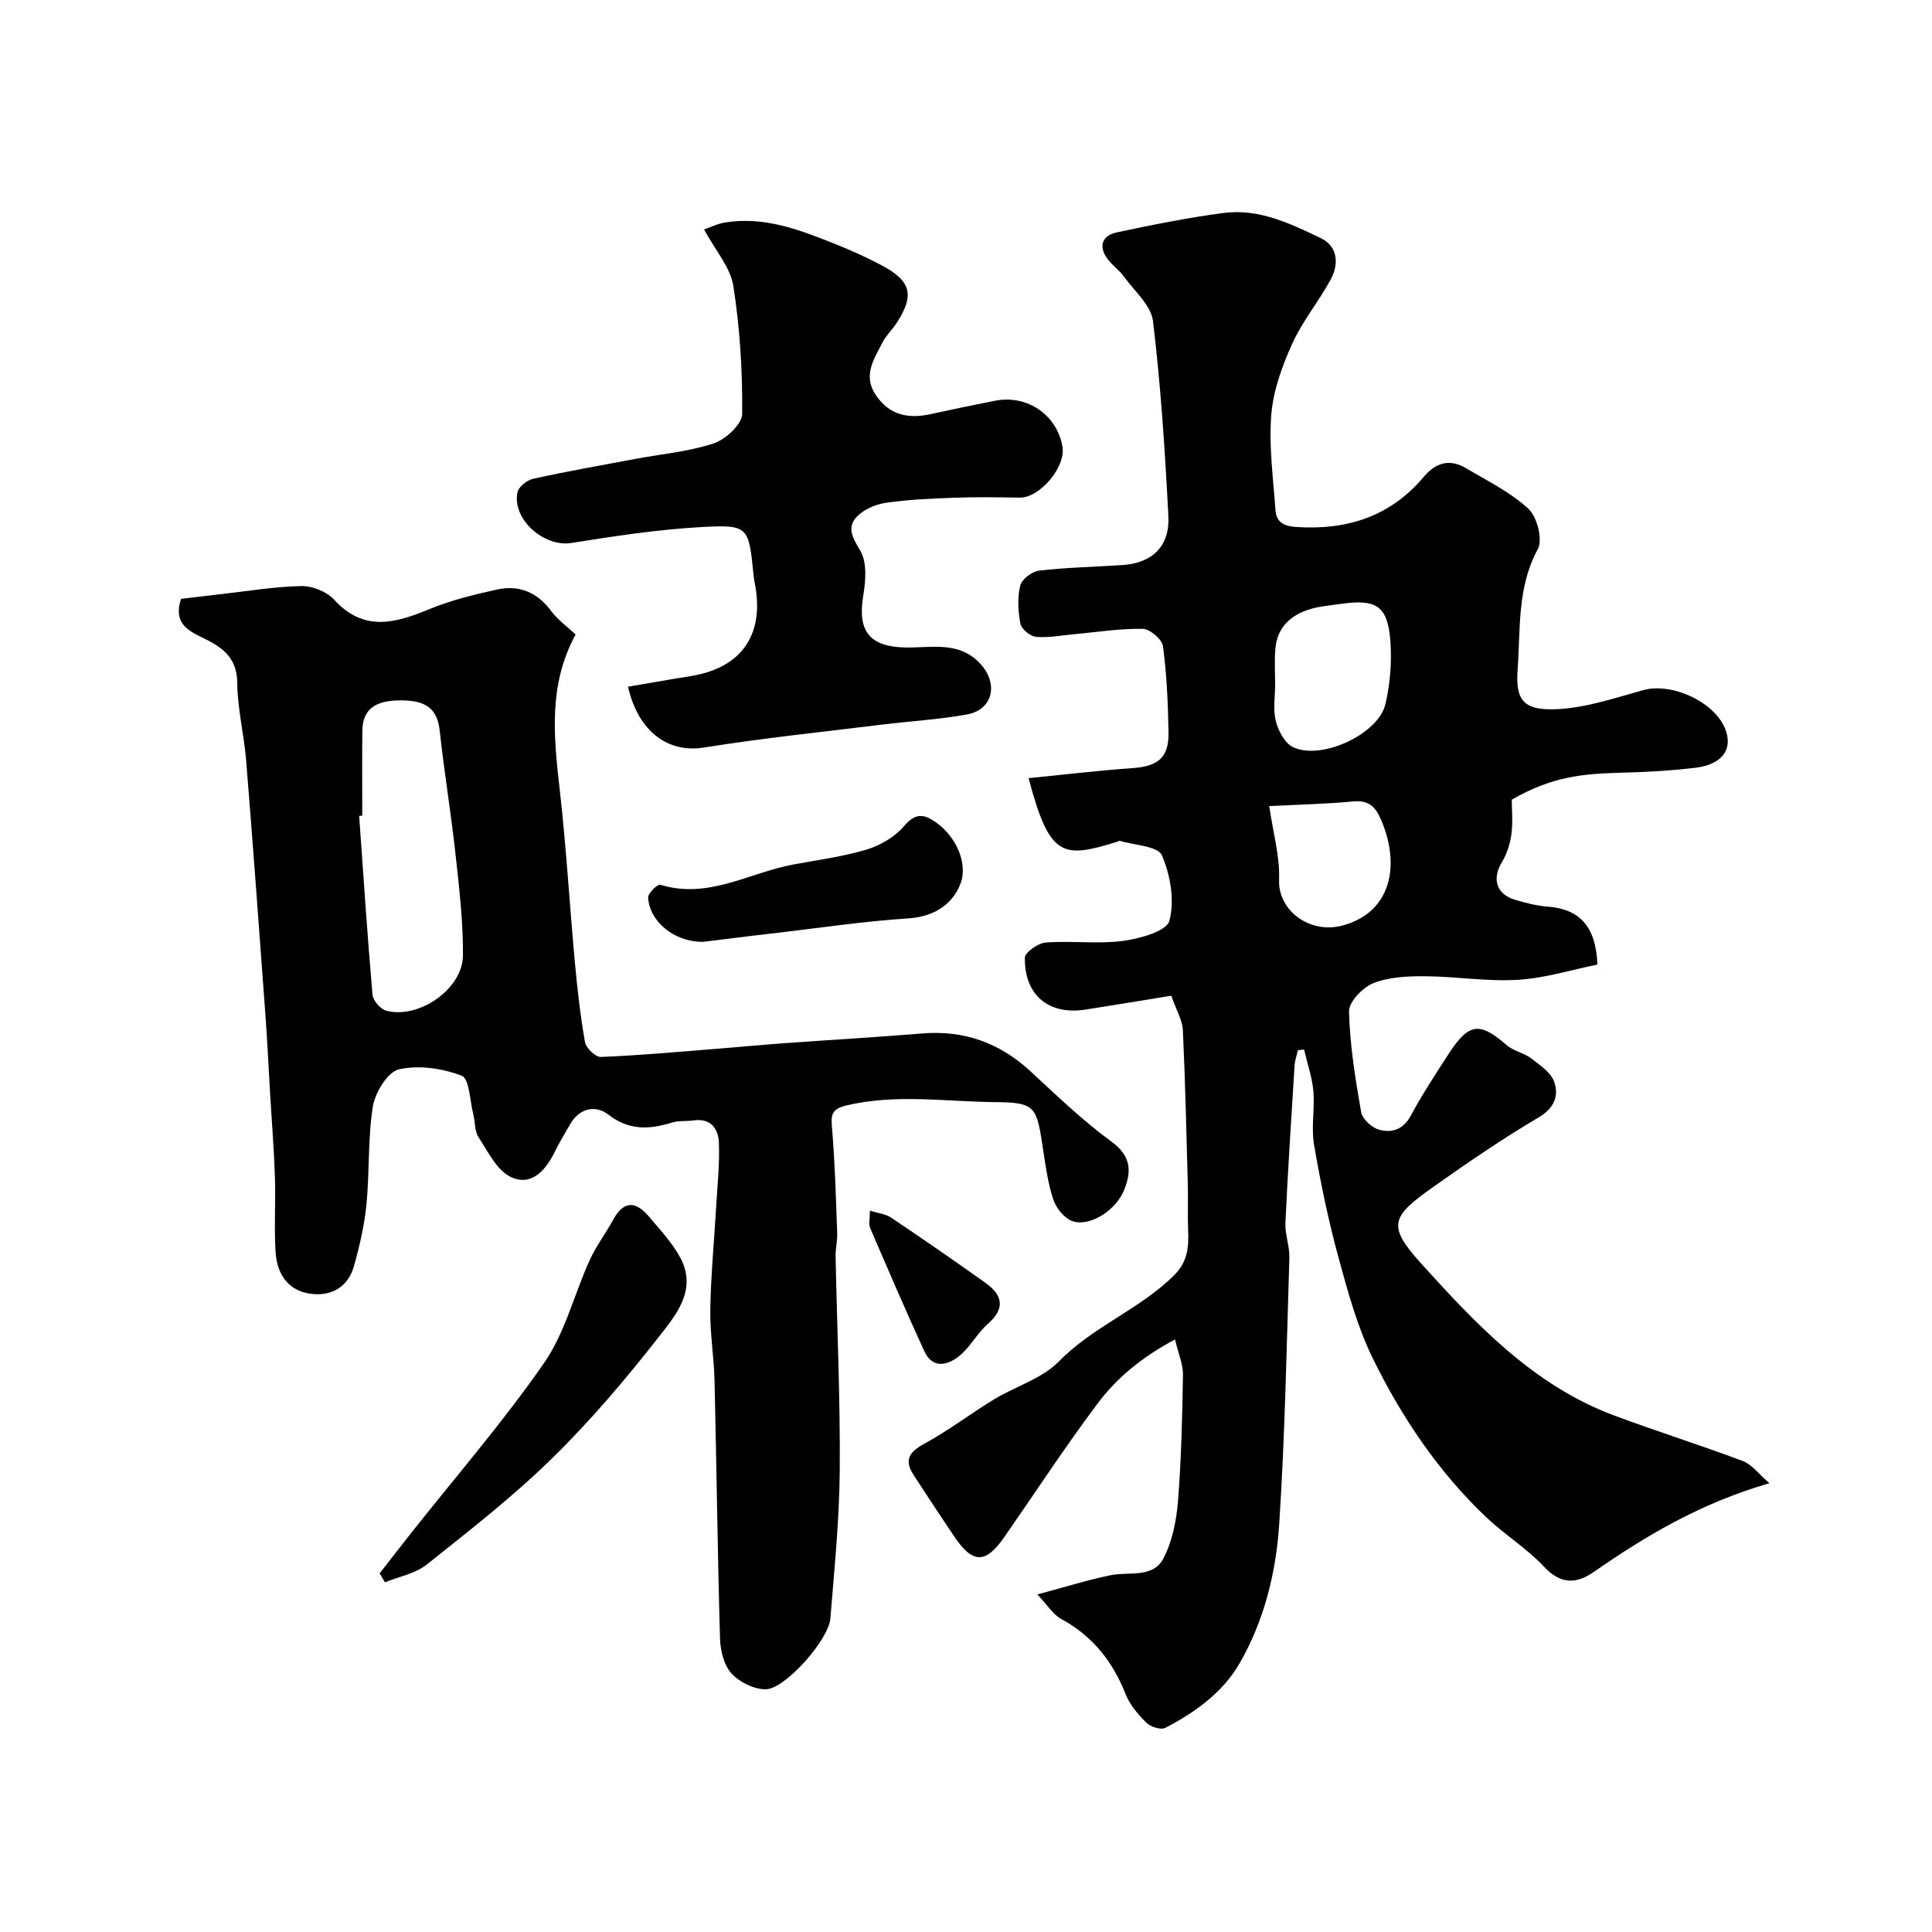 <svg enable-background="new 0 0 400 400" viewBox="0 0 400 400" xmlns="http://www.w3.org/2000/svg"><g fill="#000001"><path d="m366.34 307.08c-14.23 4.13-25.53 10.84-36.4 18.4-3.58 2.49-6.84 2.56-10.27-1.11-3.56-3.81-8.15-6.63-11.96-10.24-9.91-9.41-17.48-20.66-23.45-32.82-3.24-6.59-5.21-13.89-7.16-21.03-2.09-7.67-3.71-15.48-5.05-23.32-.61-3.58.19-7.39-.13-11.05-.26-2.9-1.25-5.74-1.92-8.61-.43.04-.86.09-1.28.13-.24 1.05-.62 2.09-.69 3.15-.68 10.86-1.39 21.71-1.9 32.58-.11 2.41.89 4.86.82 7.27-.57 18.37-.91 36.76-2.1 55.09-.65 10.07-3.14 20.1-8.24 28.91-3.43 5.93-9.18 10.13-15.34 13.3-.92.48-3.05-.2-3.92-1.06-1.72-1.69-3.42-3.69-4.29-5.89-2.69-6.8-6.86-12.08-13.37-15.6-1.65-.89-2.75-2.78-4.92-5.07 5.88-1.57 10.49-3.02 15.2-3.98 3.84-.78 8.76.67 10.92-3.51 1.81-3.5 2.67-7.73 2.99-11.72.7-8.74.9-17.52 1.04-26.29.03-2.14-.94-4.3-1.64-7.29-6.83 3.63-12.01 7.91-16 13.22-6.75 8.99-12.91 18.43-19.33 27.67-3.91 5.63-6.57 5.59-10.44-.18-2.82-4.2-5.62-8.42-8.37-12.66-2.01-3.1-.88-4.78 2.27-6.49 4.98-2.7 9.52-6.19 14.37-9.14 4.46-2.71 9.95-4.29 13.45-7.87 7.09-7.26 16.76-10.78 23.88-17.86 2.81-2.8 3.03-5.9 2.88-9.4-.13-3.02.02-6.06-.06-9.08-.29-10.75-.53-21.51-1.03-32.25-.09-2.03-1.3-4-2.39-7.13-5.92.96-11.83 1.95-17.74 2.87-7.66 1.19-12.7-2.98-12.58-10.74.02-1.12 2.74-3.02 4.32-3.14 5.3-.4 10.72.35 15.96-.33 3.49-.46 9.07-2.01 9.64-4.16 1.12-4.18.22-9.49-1.56-13.58-.83-1.9-5.67-2.06-8.69-2.99-.12-.04-.3.11-.45.16-11.38 3.53-14.08 3.42-18.45-13.13 7.2-.71 14.3-1.57 21.42-2.07 5.41-.38 7.65-2.16 7.55-7.48-.11-5.93-.36-11.9-1.15-17.77-.19-1.43-2.72-3.58-4.2-3.6-4.74-.08-9.48.69-14.23 1.12-2.62.24-5.27.77-7.84.54-1.2-.11-3.02-1.59-3.24-2.7-.5-2.57-.65-5.4-.04-7.91.32-1.32 2.44-2.93 3.9-3.1 5.72-.66 11.51-.77 17.27-1.15 6.15-.41 9.82-3.87 9.5-10.14-.7-13.47-1.57-26.96-3.18-40.35-.4-3.29-3.86-6.25-6.05-9.27-.97-1.33-2.42-2.32-3.39-3.65-1.95-2.67-1.03-4.84 1.96-5.47 7.33-1.56 14.69-3.05 22.12-4.02 7.26-.95 13.8 2.19 20.11 5.22 3.48 1.67 3.76 5.28 2.11 8.4-2.44 4.6-5.89 8.69-8.02 13.41-2.1 4.63-3.94 9.7-4.35 14.7-.53 6.52.39 13.17.86 19.75.17 2.45 1.6 3.37 4.29 3.54 10.53.69 19.52-2.17 26.43-10.41 2.5-2.97 5.39-3.75 8.72-1.77 4.44 2.63 9.22 4.97 12.94 8.42 1.8 1.67 3 6.39 1.93 8.35-4.32 7.95-3.56 16.57-4.17 24.89-.47 6.45 1.2 8.62 8.44 8.22 5.9-.33 11.76-2.31 17.54-3.92 6.49-1.81 16.5 3.23 17.46 9.72.6 4.08-2.96 5.88-6.45 6.32-5.22.65-10.5.92-15.76 1.06-7.85.21-14.12.79-22.44 5.57 0 2.24.25 4.75-.08 7.17-.27 1.98-.93 4.05-1.96 5.76-2.1 3.48-1.18 6.65 2.75 7.81 2.17.64 4.41 1.23 6.66 1.4 6.61.5 10.03 3.99 10.36 12-5.19 1.05-10.79 2.81-16.47 3.16-6.39.39-12.85-.7-19.29-.74-3.57-.02-7.39.15-10.63 1.43-2.2.88-5.09 3.88-5.04 5.86.17 6.97 1.31 13.95 2.51 20.85.25 1.42 2.17 3.18 3.65 3.61 2.61.75 5.03.07 6.61-2.86 2.4-4.44 5.17-8.69 7.93-12.93 4.14-6.34 6.35-6.53 11.95-1.69 1.42 1.23 3.56 1.59 5.07 2.74 1.82 1.39 4.12 2.94 4.78 4.9.95 2.84.03 5.39-3.25 7.32-7.44 4.39-14.59 9.29-21.65 14.28-8.82 6.23-9.83 8.02-2.76 15.86 11.46 12.69 23.38 25.36 40.07 31.58 8.81 3.28 17.79 6.1 26.59 9.41 1.85.67 3.22 2.6 5.54 4.6zm-102.34-165.25c0 2.5-.46 5.11.14 7.46.51 2 1.83 4.54 3.52 5.37 5.8 2.86 17.72-2.62 19.18-8.89.99-4.26 1.36-8.85 1.01-13.21-.58-7.14-2.94-8.58-10.22-7.53-2.1.3-4.25.46-6.27 1.05-4.09 1.2-6.94 3.77-7.31 8.26-.21 2.48-.05 4.99-.05 7.49zm-1.22 25.06c.81 5.61 2.23 10.45 2.04 15.23-.25 6.44 6.34 11.22 12.93 9.55 10.19-2.58 12.36-12.39 8.12-22.1-1.1-2.52-2.52-3.93-5.59-3.65-5.54.53-11.12.65-17.5.97z"/><path d="m37.48 123.99c2.61-.31 5.49-.67 8.37-.99 5.52-.62 11.04-1.56 16.57-1.66 2.28-.04 5.24 1.16 6.77 2.83 6.15 6.72 12.64 4.86 19.69 1.95 4.47-1.84 9.26-3.02 14-4.06 4.55-1 8.34.53 11.23 4.44 1.36 1.84 3.33 3.23 5.06 4.87-5.67 10.42-4.53 21.13-3.3 31.98 1.36 11.92 2.05 23.92 3.15 35.87.51 5.54 1.13 11.08 2.1 16.55.22 1.23 2.18 3.11 3.28 3.06 7.72-.3 15.43-1.01 23.14-1.62 4.92-.39 9.84-.86 14.76-1.22 9.53-.69 19.07-1.24 28.59-2.02 8.69-.72 16.06 1.92 22.46 7.83 5.44 5.03 10.82 10.22 16.78 14.57 4.12 3 4.15 6.24 2.6 10.03-1.81 4.43-7.45 7.78-10.9 6.34-1.6-.67-3.15-2.62-3.73-4.33-1.08-3.21-1.57-6.65-2.08-10.03-1.4-9.3-1.45-10.12-9.98-10.2-10.26-.09-20.59-1.75-30.85.7-3.3.79-3.13 2.24-2.91 4.9.59 7.13.79 14.3 1.05 21.45.06 1.64-.36 3.29-.33 4.93.3 14.79.98 29.59.86 44.38-.08 10.2-1.13 20.39-1.94 30.57-.34 4.36-9.37 14.63-13.41 14.64-2.42.01-5.45-1.49-7.09-3.31-1.57-1.75-2.28-4.78-2.35-7.27-.51-17.76-.71-35.52-1.13-53.28-.12-4.95-.97-9.9-.88-14.85.13-7.25.83-14.49 1.25-21.73.25-4.28.72-8.59.52-12.86-.13-2.81-1.74-4.99-5.23-4.48-1.46.21-3.03.01-4.42.43-4.68 1.44-8.89 1.73-13.22-1.63-2.63-2.04-6.01-1.41-7.96 2.06-1.03 1.85-2.17 3.64-3.09 5.54-1.89 3.9-4.86 7.33-9.13 5.32-2.91-1.37-4.75-5.26-6.71-8.25-.83-1.27-.68-3.15-1.08-4.72-.71-2.79-.8-7.39-2.39-8-3.99-1.53-8.91-2.26-13-1.32-2.34.54-4.94 4.78-5.4 7.68-1.07 6.64-.67 13.5-1.32 20.22-.42 4.33-1.42 8.64-2.6 12.84-1.24 4.4-4.75 6.31-9.05 5.71-4.67-.64-6.89-4.21-7.17-8.59-.33-5.17.03-10.39-.14-15.58-.18-5.6-.64-11.2-.97-16.79-.33-5.6-.59-11.2-1-16.8-1.29-17.56-2.57-35.12-3.99-52.67-.44-5.37-1.8-10.71-1.84-16.07-.04-5.4-3.36-7.48-7.3-9.38-3.11-1.5-5.94-3.12-4.34-7.98zm37.52 44.88c-.21.02-.43.03-.64.05.88 12.34 1.69 24.68 2.76 37.01.11 1.21 1.63 2.99 2.81 3.31 6.74 1.83 15.87-4.47 15.92-11.4.05-7.05-.79-14.12-1.56-21.15-.93-8.45-2.32-16.85-3.24-25.31-.48-4.45-2.6-6.38-8.05-6.38-5.46 0-7.93 1.91-7.98 6.38-.07 5.83-.02 11.66-.02 17.49z"/><path d="m130.02 142.18c4.3-.73 8.58-1.5 12.86-2.18 10.79-1.7 15.6-8.77 13.31-19.63-.1-.48-.14-.98-.19-1.47-1-9.9-1.02-10.33-10.92-9.77-8.97.51-17.91 1.87-26.8 3.29-5.61.9-12.28-4.87-11.15-10.49.23-1.14 1.99-2.53 3.27-2.81 7-1.54 14.06-2.78 21.1-4.1 5.44-1.02 11.06-1.5 16.27-3.22 2.47-.82 5.87-3.98 5.89-6.1.08-8.84-.46-17.76-1.83-26.49-.6-3.86-3.71-7.34-6.06-11.7 1.04-.35 2.66-1.17 4.38-1.45 8.15-1.32 15.54 1.57 22.87 4.5 3.17 1.27 6.31 2.68 9.33 4.27 6.34 3.33 7.07 6.24 3.25 12.1-.89 1.37-2.15 2.52-2.88 3.96-1.76 3.44-4.14 6.85-1.38 10.92 2.8 4.13 6.68 4.95 11.27 3.94 4.45-.98 8.92-1.89 13.39-2.78 6.65-1.31 12.82 2.9 13.97 9.48.74 4.26-4.72 10.67-8.88 10.58-4.52-.09-9.05-.14-13.56.02-4.77.18-9.57.36-14.28 1.08-2.16.33-4.68 1.47-6.06 3.08-1.89 2.19-.52 4.35.96 6.89 1.4 2.41 1.07 6.22.57 9.26-1.21 7.26 1.29 10.5 8.54 10.69 5.45.15 11.32-1.5 15.81 3.49 3.66 4.07 2.49 9.38-2.8 10.36-5.78 1.07-11.7 1.39-17.54 2.11-12.34 1.52-24.72 2.79-36.98 4.76-7.32 1.18-13.56-3.15-15.73-12.59z"/><path d="m78.6 325.75c2.18-2.8 4.35-5.61 6.55-8.39 9.24-11.68 19.03-22.97 27.5-35.18 4.34-6.25 6.21-14.17 9.42-21.24 1.34-2.95 3.35-5.59 4.91-8.45 2.26-4.16 4.83-3.66 7.45-.53 2.29 2.74 4.83 5.41 6.47 8.53 3.49 6.64-1.03 11.86-4.58 16.4-6.87 8.77-14.13 17.33-22.08 25.1-8.07 7.9-17.05 14.9-25.91 21.95-2.36 1.87-5.73 2.47-8.63 3.66-.37-.6-.74-1.23-1.1-1.85z"/><path d="m145.54 195c-6.17.01-11.11-4.38-11.35-9.18-.04-.89 1.96-2.82 2.51-2.65 9.9 3.09 18.42-2.5 27.53-4.18 5.11-.95 10.31-1.63 15.26-3.12 2.84-.86 5.82-2.64 7.72-4.87 2.35-2.76 4.1-2.48 6.58-.73 4.2 2.95 6.71 8.61 5.02 12.82-1.45 3.61-4.77 6.66-10.76 7.05-9.15.59-18.26 1.96-27.38 3.03-5.52.62-11.05 1.33-15.13 1.83z"/><path d="m180.11 250.67c1.79.55 3.28.67 4.35 1.4 6.6 4.44 13.16 8.95 19.63 13.58 3.52 2.52 4.07 5.28.41 8.47-2.2 1.93-3.62 4.78-5.88 6.61-2.39 1.92-5.52 2.79-7.25-.98-3.88-8.45-7.55-16.98-11.22-25.52-.34-.82-.04-1.9-.04-3.56z"/></g></svg>